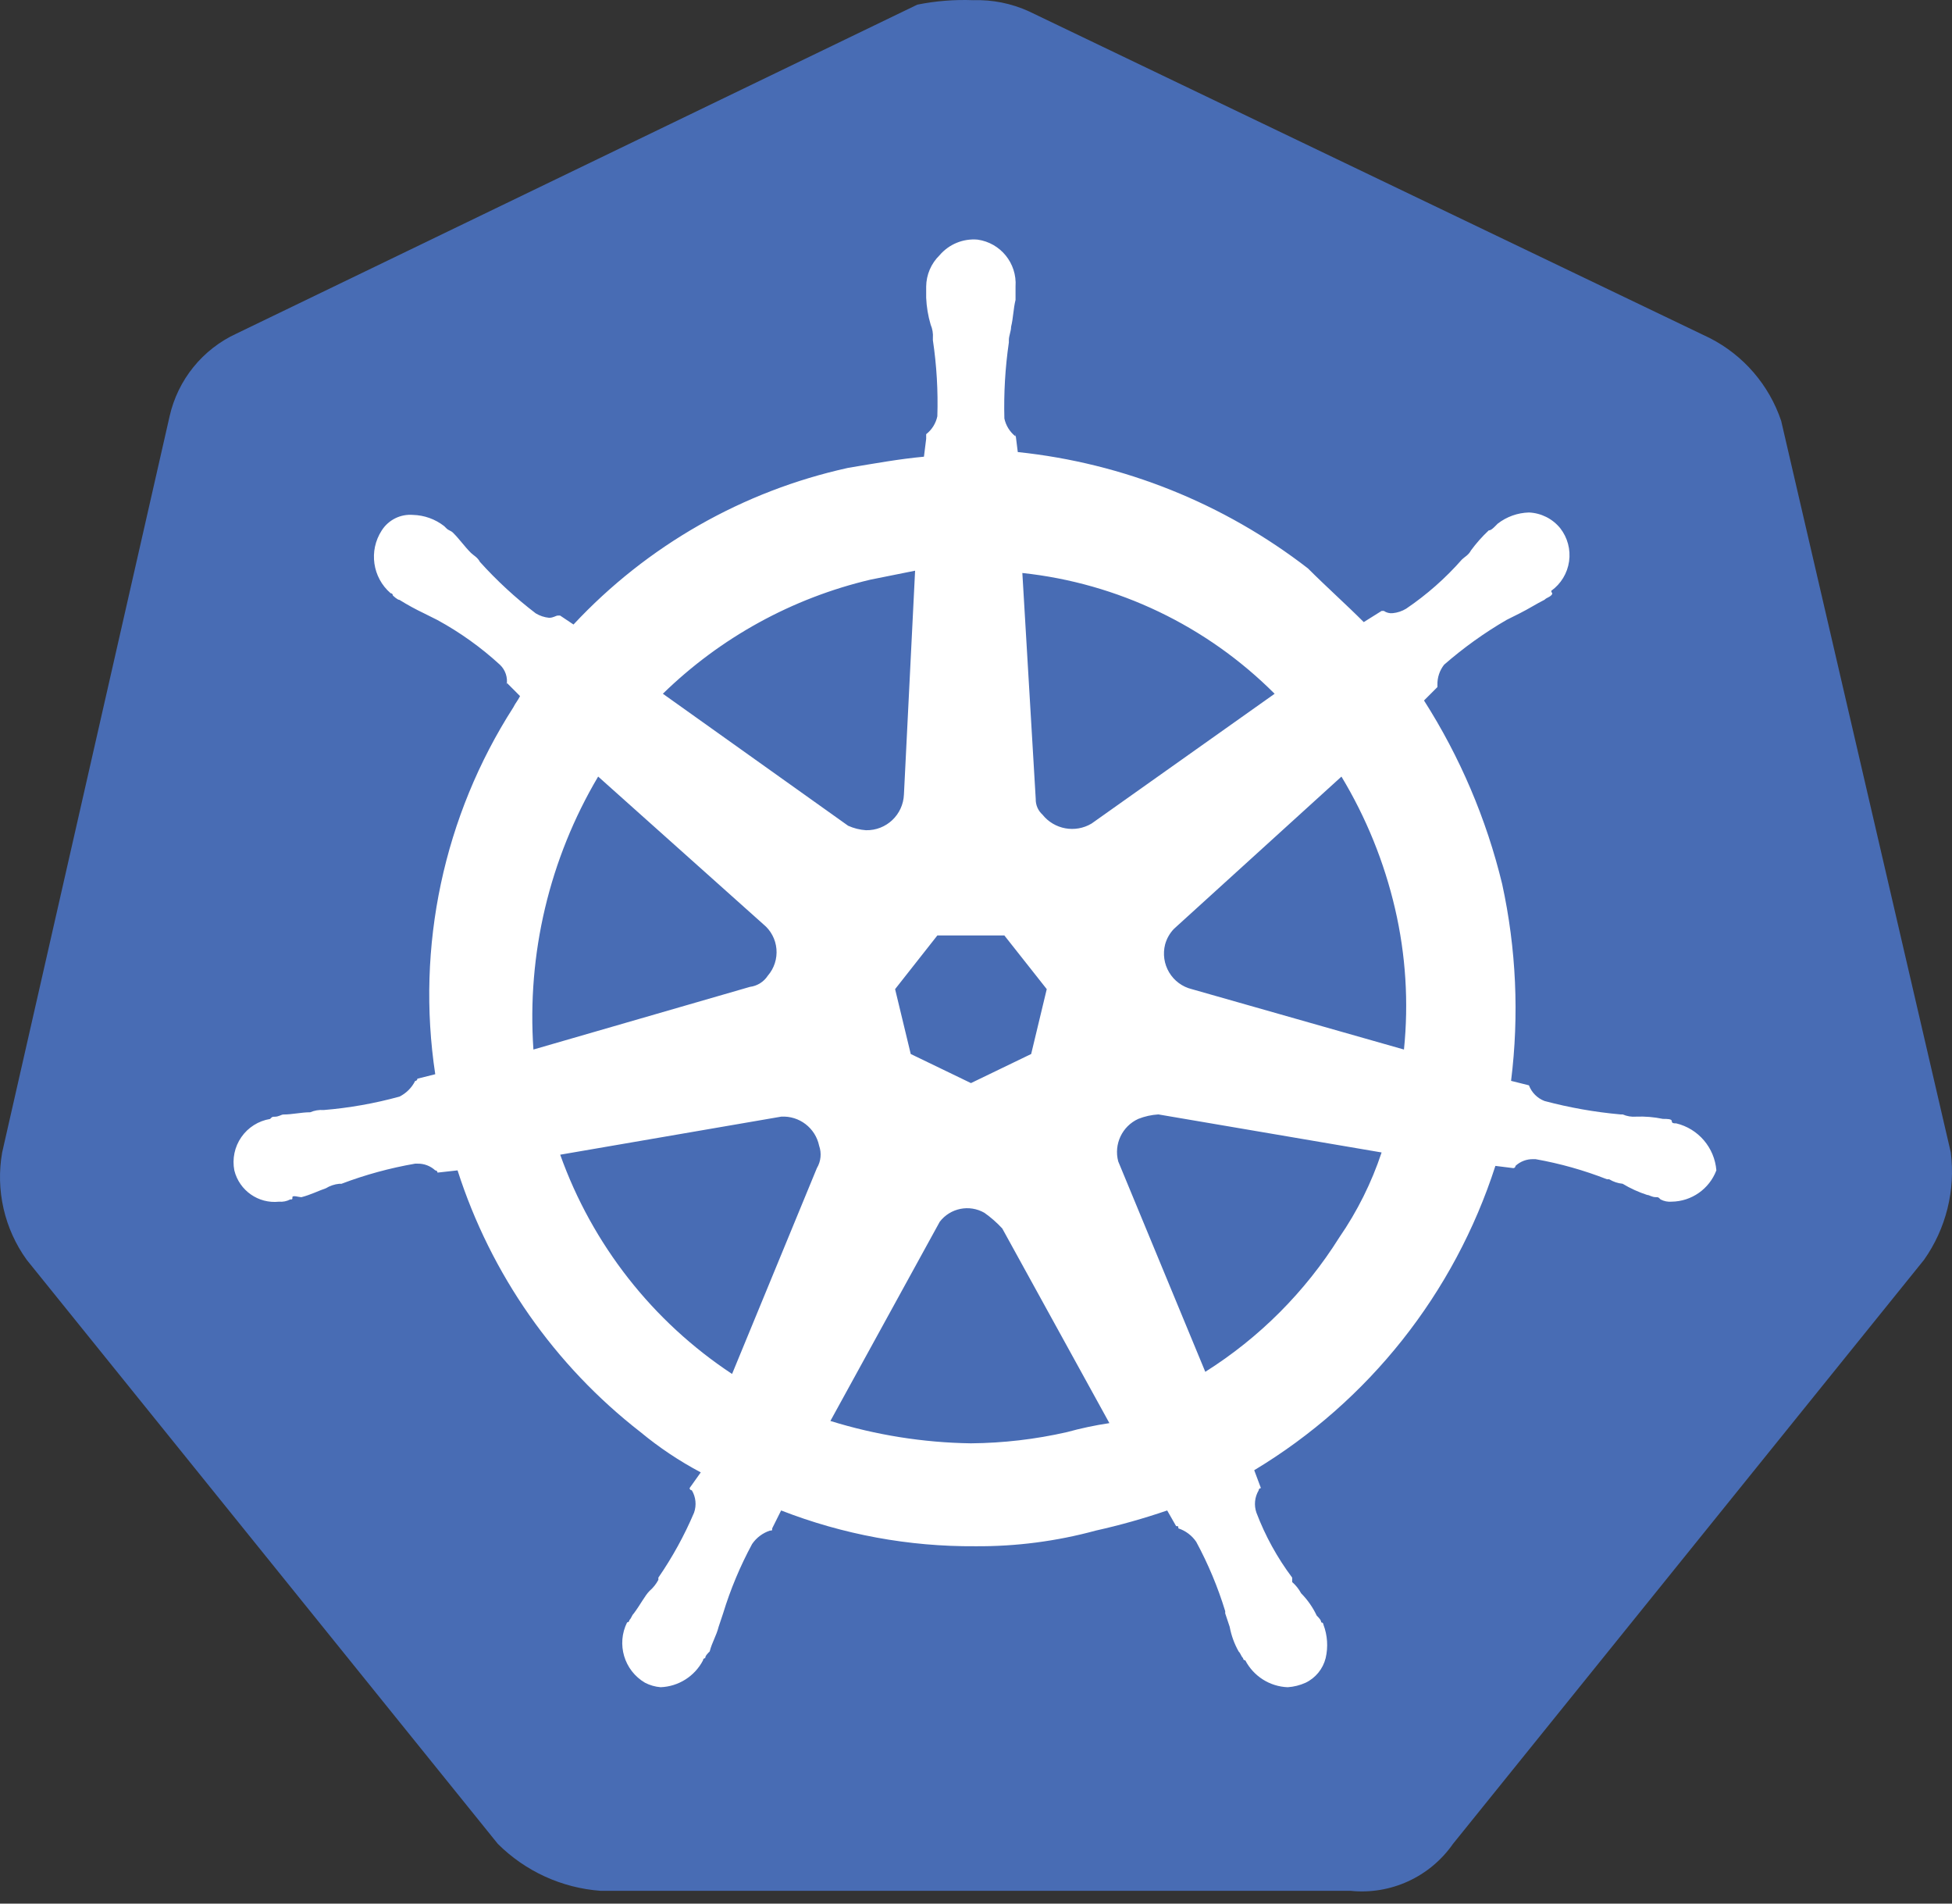 <?xml version="1.0" encoding="UTF-8"?>
<svg xmlns="http://www.w3.org/2000/svg" xmlns:xlink="http://www.w3.org/1999/xlink" width="160px" height="156px" viewBox="0 0 160 156" version="1.1">
  <rect x="0" y="0" width="160" height="156" fill="#333333" stroke="none"/>
  <title>kubernetes</title>
  <g id="kubernetes" stroke="none" stroke-width="1" fill="none" fill-rule="evenodd">
    <g id="Group" fill-rule="nonzero">
      <g id="kubernetes">
        <path d="M145.997,34.486 C145.005,31.544 142.903,29.109 140.141,27.702 L84.34,0.932 C82.906,0.277 81.341,-0.036 79.766,0.015 C78.231,-0.045 76.695,0.077 75.189,0.381 L19.389,27.335 C16.604,28.615 14.575,31.124 13.9,34.12 L0.177,94.443 C-0.368,97.529 0.358,100.705 2.191,103.244 L40.802,151.1 C43.059,153.35 46.045,154.716 49.22,154.951 L110.686,154.951 C113.981,155.295 117.203,153.821 119.101,151.1 L157.706,103.244 C159.51,100.689 160.293,97.548 159.901,94.443 L145.997,34.486 Z" id="path10349-559343" fill="#486CB4"></path>
        <path d="M137.397,92.06 L137.397,92.06 C137.214,92.06 137.032,92.06 137.032,91.877 C137.032,91.694 136.666,91.692 136.299,91.692 C135.578,91.541 134.841,91.479 134.105,91.509 C133.729,91.539 133.353,91.476 133.007,91.326 L132.823,91.326 C130.722,91.138 128.641,90.77 126.602,90.227 C126.012,90.002 125.546,89.534 125.322,88.942 L125.322,88.942 L123.858,88.576 C124.529,83.195 124.282,77.739 123.127,72.441 C121.835,67.109 119.671,62.028 116.722,57.405 L117.821,56.305 L117.821,56.305 L117.821,56.122 C117.807,55.525 118.001,54.942 118.369,54.473 C119.956,53.087 121.671,51.857 123.493,50.799 L123.493,50.799 L124.59,50.25 C125.322,49.883 125.872,49.517 126.602,49.149 C126.786,48.966 126.969,48.966 127.152,48.783 C127.334,48.6 127.152,48.6 127.152,48.417 L127.152,48.417 C127.947,47.847 128.474,46.976 128.613,46.006 C128.751,45.037 128.488,44.053 127.884,43.282 C127.252,42.507 126.32,42.04 125.322,41.998 C124.393,42.023 123.496,42.344 122.76,42.915 L122.76,42.915 L122.578,43.099 C122.395,43.282 122.213,43.465 122.028,43.465 C121.491,43.968 121.001,44.52 120.566,45.114 C120.383,45.48 120.016,45.663 119.833,45.848 L119.833,45.848 C118.486,47.381 116.949,48.736 115.26,49.881 C114.926,50.084 114.551,50.21 114.162,50.249 C113.904,50.276 113.644,50.211 113.43,50.064 L113.247,50.064 L111.783,50.981 C110.319,49.515 108.674,48.048 107.209,46.58 C100.318,41.251 92.082,37.95 83.425,37.046 L83.241,35.579 L83.241,35.579 L83.241,35.764 C82.774,35.397 82.45,34.878 82.326,34.296 C82.271,32.211 82.393,30.126 82.693,28.062 L82.693,27.88 C82.693,27.513 82.876,27.147 82.876,26.781 C83.058,26.047 83.058,25.313 83.241,24.579 L83.241,23.48 L83.241,23.48 C83.372,21.577 82.01,19.897 80.125,19.636 C78.942,19.535 77.783,20.013 77.013,20.919 C76.32,21.594 75.925,22.518 75.916,23.486 L75.916,23.486 L75.916,24.403 C75.948,25.149 76.071,25.887 76.283,26.603 C76.432,26.95 76.494,27.327 76.466,27.704 L76.466,27.88 C76.774,29.943 76.897,32.03 76.831,34.115 C76.708,34.696 76.384,35.216 75.916,35.581 L75.916,35.96 L75.916,35.96 L75.733,37.426 C73.721,37.61 71.709,37.976 69.513,38.342 C60.887,40.239 53.04,44.715 47.008,51.179 L45.911,50.445 L45.738,50.445 C45.556,50.445 45.371,50.628 45.006,50.628 C44.618,50.59 44.243,50.465 43.909,50.262 C42.258,49 40.727,47.588 39.335,46.044 L39.335,46.044 C39.152,45.676 38.785,45.493 38.603,45.31 C38.053,44.76 37.688,44.211 37.138,43.662 C36.956,43.479 36.773,43.479 36.591,43.296 L36.406,43.113 L36.406,43.113 C35.672,42.541 34.775,42.22 33.846,42.196 C32.821,42.113 31.834,42.607 31.284,43.479 C30.213,45.133 30.526,47.326 32.017,48.613 L32.017,48.613 C32.065,48.612 32.112,48.631 32.147,48.666 C32.181,48.7 32.2,48.747 32.199,48.796 C32.199,48.796 32.565,49.162 32.747,49.162 C33.397,49.568 34.069,49.935 34.761,50.264 L35.858,50.813 L35.858,50.813 C37.708,51.823 39.428,53.054 40.982,54.48 C41.426,54.904 41.632,55.522 41.53,56.129 L41.53,55.945 L41.53,55.945 L42.627,57.045 C42.444,57.411 42.262,57.596 42.079,57.962 C36.366,66.871 34.089,77.562 35.676,88.032 L34.211,88.4 L34.211,88.4 C34.212,88.449 34.193,88.496 34.159,88.53 C34.124,88.565 34.078,88.584 34.029,88.583 C33.751,89.138 33.301,89.588 32.747,89.866 C30.713,90.425 28.631,90.794 26.528,90.967 L26.528,90.967 C26.152,90.938 25.775,91.001 25.429,91.15 C24.698,91.15 23.966,91.333 23.234,91.333 C23.052,91.333 22.867,91.516 22.502,91.516 C22.319,91.516 22.319,91.516 22.137,91.699 L22.137,91.699 C21.183,91.856 20.334,92.392 19.782,93.187 C19.23,93.982 19.023,94.967 19.208,95.917 L19.208,95.917 C19.619,97.567 21.182,98.66 22.869,98.478 C23.186,98.506 23.504,98.442 23.785,98.294 L23.785,98.294 C23.968,98.294 23.968,98.294 23.968,98.11 C23.968,97.925 24.516,98.11 24.7,98.11 C25.431,97.927 26.163,97.561 26.712,97.378 C27.046,97.174 27.421,97.048 27.81,97.01 L27.992,97.01 C29.948,96.268 31.97,95.716 34.03,95.361 L34.213,95.361 C34.754,95.347 35.279,95.545 35.677,95.912 C35.726,95.911 35.773,95.93 35.808,95.965 C35.842,95.999 35.861,96.046 35.86,96.095 L35.86,96.095 L37.505,95.912 C40.23,104.415 45.459,111.893 52.504,117.363 C54.032,118.628 55.686,119.733 57.44,120.661 L56.525,121.946 L56.525,121.946 C56.524,121.994 56.543,122.041 56.577,122.076 C56.612,122.11 56.659,122.129 56.707,122.129 C57.037,122.682 57.103,123.354 56.89,123.962 C56.096,125.83 55.116,127.614 53.965,129.285 L53.965,129.468 C53.78,129.816 53.531,130.127 53.233,130.384 C52.867,130.752 52.5,131.484 51.953,132.218 C51.77,132.401 51.77,132.586 51.586,132.769 C51.587,132.817 51.568,132.864 51.533,132.899 C51.499,132.934 51.452,132.953 51.403,132.952 L51.403,132.952 C50.514,134.73 51.155,136.894 52.867,137.898 C53.265,138.105 53.7,138.23 54.147,138.266 C55.616,138.21 56.943,137.37 57.624,136.065 L57.624,136.065 C57.623,136.016 57.642,135.969 57.676,135.934 C57.711,135.9 57.758,135.881 57.806,135.882 C57.806,135.699 57.989,135.516 58.173,135.333 C58.356,134.599 58.721,134.048 58.904,133.314 L59.271,132.215 L59.271,132.215 C59.873,130.246 60.669,128.342 61.648,126.531 C62.002,126.013 62.517,125.626 63.112,125.431 C63.295,125.431 63.295,125.431 63.295,125.247 L63.295,125.247 L64.027,123.781 C69.101,125.758 74.502,126.753 79.945,126.714 C83.279,126.738 86.6,126.307 89.817,125.431 C91.797,124.99 93.751,124.439 95.671,123.782 L96.403,125.065 L96.403,125.065 C96.586,125.065 96.586,125.065 96.586,125.248 C97.181,125.444 97.696,125.831 98.05,126.35 C99.029,128.16 99.825,130.064 100.427,132.033 L100.427,132.216 L100.794,133.316 C100.926,134.025 101.173,134.706 101.526,135.334 C101.709,135.517 101.709,135.7 101.892,135.883 C101.891,135.932 101.91,135.979 101.944,136.014 C101.979,136.048 102.026,136.067 102.074,136.066 L102.074,136.066 C102.756,137.371 104.082,138.211 105.551,138.267 C106.057,138.233 106.553,138.108 107.015,137.9 C107.835,137.506 108.438,136.767 108.66,135.883 C108.874,134.969 108.81,134.011 108.476,133.133 L108.476,133.133 C108.477,133.084 108.458,133.037 108.424,133.003 C108.389,132.968 108.342,132.949 108.293,132.95 C108.293,132.767 108.111,132.584 107.928,132.399 C107.608,131.72 107.175,131.1 106.647,130.566 C106.461,130.218 106.213,129.907 105.916,129.649 L105.916,129.285 C104.695,127.659 103.71,125.869 102.987,123.967 C102.774,123.359 102.841,122.687 103.17,122.134 C103.169,122.084 103.188,122.037 103.223,122.002 C103.258,121.968 103.305,121.949 103.354,121.95 L103.354,121.95 L102.805,120.483 C112.188,114.84 119.211,105.98 122.573,95.544 L124.037,95.727 L124.037,95.727 C124.086,95.728 124.133,95.709 124.167,95.675 C124.202,95.64 124.221,95.593 124.22,95.544 C124.617,95.176 125.142,94.979 125.682,94.993 L125.867,94.993 C127.868,95.348 129.829,95.9 131.721,96.642 L131.903,96.642 C132.238,96.845 132.613,96.97 133.002,97.008 C133.636,97.39 134.311,97.697 135.014,97.925 C135.197,97.925 135.38,98.108 135.747,98.108 C135.929,98.108 135.929,98.108 136.112,98.293 L136.112,98.293 C136.393,98.441 136.711,98.505 137.027,98.476 C138.656,98.452 140.106,97.435 140.686,95.909 C140.534,94.048 139.207,92.495 137.395,92.059 L137.397,92.06 Z M84.522,86.375 L79.587,88.759 L74.651,86.375 L73.369,81.059 L76.834,76.658 L82.323,76.658 L85.799,81.059 L84.522,86.375 Z M114.346,74.457 C115.226,78.241 115.474,82.144 115.079,86.009 L97.696,81.062 L97.696,81.062 C96.917,80.873 96.245,80.379 95.833,79.689 C95.42,79 95.301,78.174 95.501,77.395 C95.633,76.912 95.885,76.47 96.234,76.111 L109.955,63.642 C111.976,66.994 113.458,70.644 114.346,74.457 Z M104.475,56.856 L89.471,67.491 C88.135,68.288 86.417,67.974 85.447,66.757 C85.085,66.431 84.883,65.962 84.896,65.474 L83.799,46.956 C91.615,47.792 98.91,51.283 104.473,56.849 L104.475,56.856 Z M71.349,47.502 L75.008,46.768 L74.093,65.103 L74.093,65.103 C74.028,66.767 72.645,68.072 70.983,68.036 C70.478,68.002 69.982,67.878 69.519,67.67 L54.333,56.852 C59.054,52.247 64.936,49.015 71.349,47.502 L71.349,47.502 Z M49.029,63.639 L62.568,75.742 L62.568,75.742 C63.186,76.244 63.574,76.977 63.643,77.772 C63.712,78.566 63.456,79.355 62.935,79.958 C62.604,80.464 62.069,80.799 61.47,80.874 L43.723,86.009 C43.183,78.185 45.034,70.382 49.029,63.639 L49.029,63.639 Z M45.919,94.627 L64.031,91.509 C65.514,91.422 66.838,92.436 67.142,93.894 C67.355,94.502 67.288,95.174 66.957,95.727 L66.957,95.727 L60.006,112.595 C53.491,108.295 48.546,101.989 45.918,94.627 L45.919,94.627 Z M87.449,117.363 C84.867,117.95 82.229,118.257 79.582,118.28 C75.675,118.222 71.797,117.604 68.065,116.447 L77.028,100.123 C77.894,98.995 79.457,98.682 80.689,99.389 C81.22,99.764 81.711,100.194 82.152,100.672 L82.152,100.672 L90.934,116.625 C89.759,116.8 88.595,117.047 87.449,117.363 L87.449,117.363 Z M109.771,101.419 C106.981,105.865 103.23,109.624 98.794,112.42 L91.658,95.177 C91.283,93.768 91.979,92.295 93.303,91.692 C93.829,91.484 94.384,91.36 94.949,91.326 L113.246,94.443 C112.423,96.921 111.253,99.27 109.771,101.419 L109.771,101.419 Z" id="path10351-559343" fill="#FFFFFF"></path>
      </g>
    </g>
  </g>
</svg>
